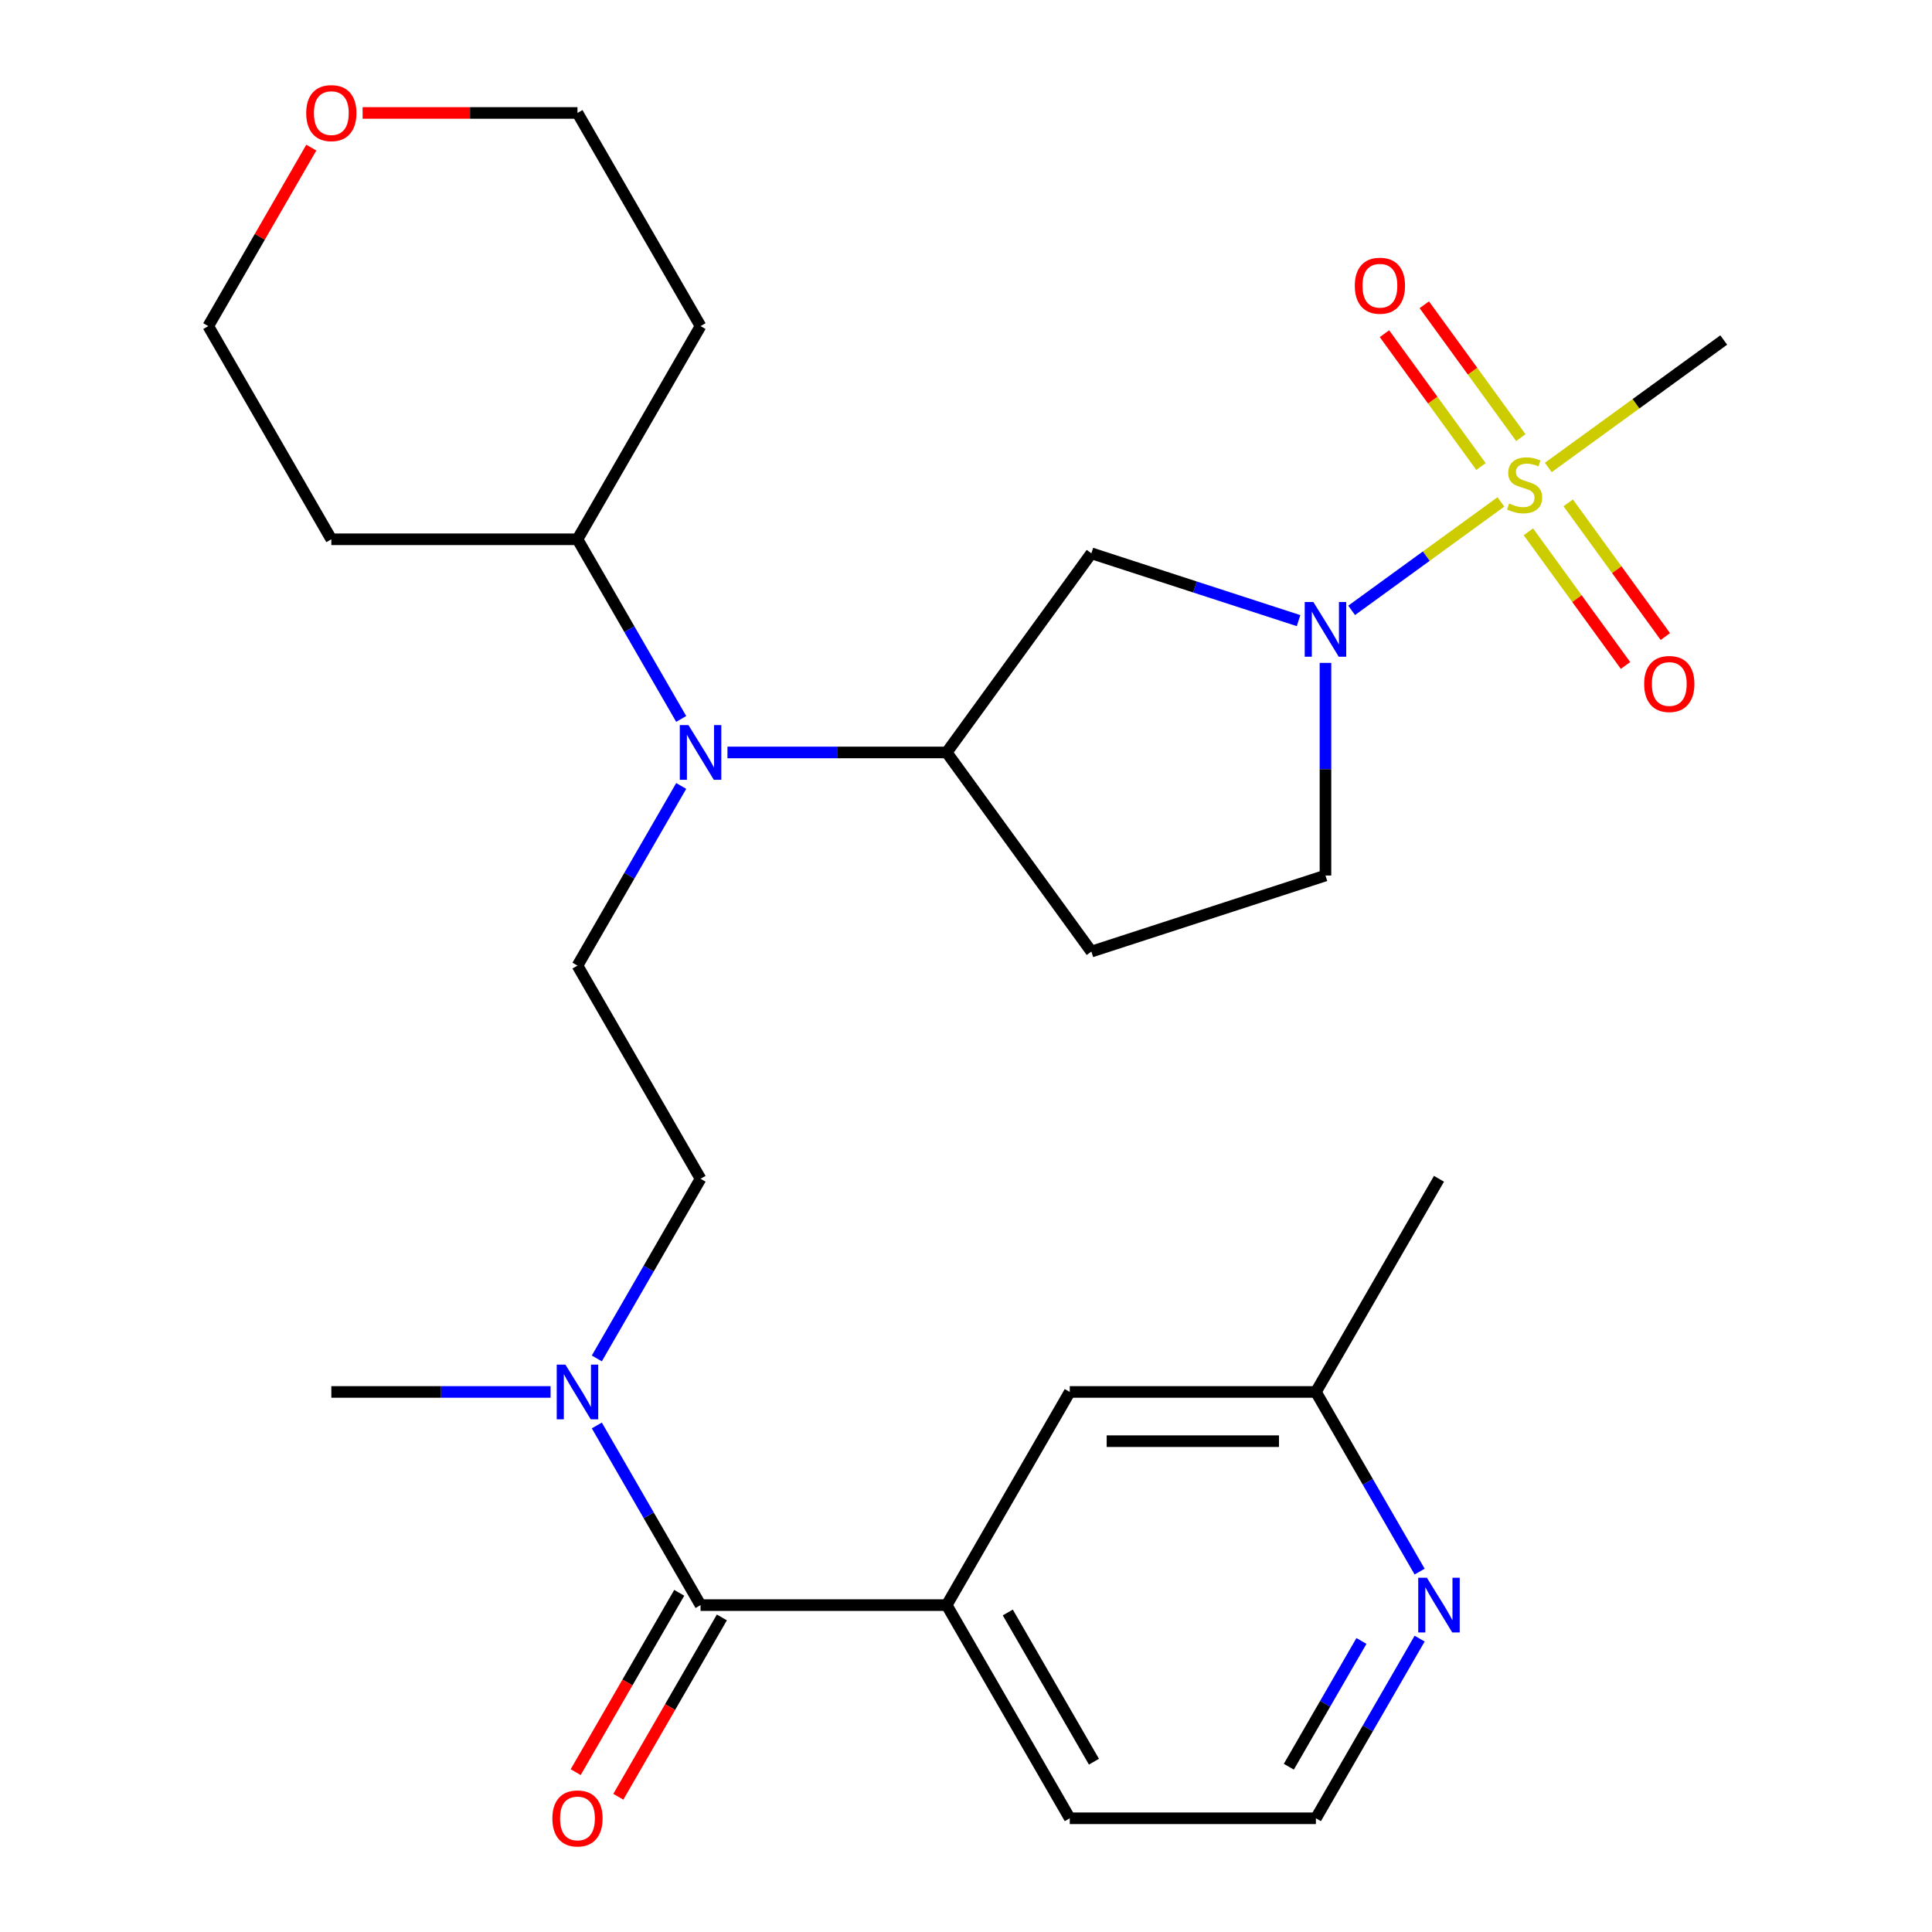<?xml version='1.0' encoding='iso-8859-1'?>
<svg version='1.1' baseProfile='full'
              xmlns='http://www.w3.org/2000/svg'
                      xmlns:rdkit='http://www.rdkit.org/xml'
                      xmlns:xlink='http://www.w3.org/1999/xlink'
                  xml:space='preserve'
width='1000px' height='1000px' viewBox='0 0 1000 1000'>
<!-- END OF HEADER -->
<rect style='opacity:1.0;fill:#FFFFFF;stroke:none' width='1000' height='1000' x='0' y='0'> </rect>
<path class='bond-0' d='M 776.867,259.789 L 738.237,287.856' style='fill:none;fill-rule:evenodd;stroke:#CCCC00;stroke-width:6px;stroke-linecap:butt;stroke-linejoin:miter;stroke-opacity:1' />
<path class='bond-0' d='M 738.237,287.856 L 699.606,315.922' style='fill:none;fill-rule:evenodd;stroke:#0000FF;stroke-width:6px;stroke-linecap:butt;stroke-linejoin:miter;stroke-opacity:1' />
<path class='bond-8' d='M 787.174,226.508 L 762.193,192.125' style='fill:none;fill-rule:evenodd;stroke:#CCCC00;stroke-width:6px;stroke-linecap:butt;stroke-linejoin:miter;stroke-opacity:1' />
<path class='bond-8' d='M 762.193,192.125 L 737.212,157.742' style='fill:none;fill-rule:evenodd;stroke:#FF0000;stroke-width:6px;stroke-linecap:butt;stroke-linejoin:miter;stroke-opacity:1' />
<path class='bond-8' d='M 766.56,241.485 L 741.579,207.102' style='fill:none;fill-rule:evenodd;stroke:#CCCC00;stroke-width:6px;stroke-linecap:butt;stroke-linejoin:miter;stroke-opacity:1' />
<path class='bond-8' d='M 741.579,207.102 L 716.598,172.719' style='fill:none;fill-rule:evenodd;stroke:#FF0000;stroke-width:6px;stroke-linecap:butt;stroke-linejoin:miter;stroke-opacity:1' />
<path class='bond-9' d='M 791.09,275.248 L 816.231,309.851' style='fill:none;fill-rule:evenodd;stroke:#CCCC00;stroke-width:6px;stroke-linecap:butt;stroke-linejoin:miter;stroke-opacity:1' />
<path class='bond-9' d='M 816.231,309.851 L 841.371,344.455' style='fill:none;fill-rule:evenodd;stroke:#FF0000;stroke-width:6px;stroke-linecap:butt;stroke-linejoin:miter;stroke-opacity:1' />
<path class='bond-9' d='M 811.704,260.271 L 836.845,294.874' style='fill:none;fill-rule:evenodd;stroke:#CCCC00;stroke-width:6px;stroke-linecap:butt;stroke-linejoin:miter;stroke-opacity:1' />
<path class='bond-9' d='M 836.845,294.874 L 861.986,329.478' style='fill:none;fill-rule:evenodd;stroke:#FF0000;stroke-width:6px;stroke-linecap:butt;stroke-linejoin:miter;stroke-opacity:1' />
<path class='bond-19' d='M 801.397,241.967 L 846.8,208.98' style='fill:none;fill-rule:evenodd;stroke:#CCCC00;stroke-width:6px;stroke-linecap:butt;stroke-linejoin:miter;stroke-opacity:1' />
<path class='bond-19' d='M 846.8,208.98 L 892.203,175.992' style='fill:none;fill-rule:evenodd;stroke:#000000;stroke-width:6px;stroke-linecap:butt;stroke-linejoin:miter;stroke-opacity:1' />
<path class='bond-2' d='M 672.135,321.239 L 618.514,303.817' style='fill:none;fill-rule:evenodd;stroke:#0000FF;stroke-width:6px;stroke-linecap:butt;stroke-linejoin:miter;stroke-opacity:1' />
<path class='bond-2' d='M 618.514,303.817 L 564.893,286.394' style='fill:none;fill-rule:evenodd;stroke:#000000;stroke-width:6px;stroke-linecap:butt;stroke-linejoin:miter;stroke-opacity:1' />
<path class='bond-11' d='M 686.06,343.109 L 686.06,398.138' style='fill:none;fill-rule:evenodd;stroke:#0000FF;stroke-width:6px;stroke-linecap:butt;stroke-linejoin:miter;stroke-opacity:1' />
<path class='bond-11' d='M 686.06,398.138 L 686.06,453.167' style='fill:none;fill-rule:evenodd;stroke:#000000;stroke-width:6px;stroke-linecap:butt;stroke-linejoin:miter;stroke-opacity:1' />
<path class='bond-1' d='M 362.603,830.804 L 335.76,784.309' style='fill:none;fill-rule:evenodd;stroke:#000000;stroke-width:6px;stroke-linecap:butt;stroke-linejoin:miter;stroke-opacity:1' />
<path class='bond-1' d='M 335.76,784.309 L 308.916,737.814' style='fill:none;fill-rule:evenodd;stroke:#0000FF;stroke-width:6px;stroke-linecap:butt;stroke-linejoin:miter;stroke-opacity:1' />
<path class='bond-5' d='M 362.603,830.804 L 490.007,830.804' style='fill:none;fill-rule:evenodd;stroke:#000000;stroke-width:6px;stroke-linecap:butt;stroke-linejoin:miter;stroke-opacity:1' />
<path class='bond-13' d='M 351.57,824.434 L 324.772,870.848' style='fill:none;fill-rule:evenodd;stroke:#000000;stroke-width:6px;stroke-linecap:butt;stroke-linejoin:miter;stroke-opacity:1' />
<path class='bond-13' d='M 324.772,870.848 L 297.975,917.263' style='fill:none;fill-rule:evenodd;stroke:#FF0000;stroke-width:6px;stroke-linecap:butt;stroke-linejoin:miter;stroke-opacity:1' />
<path class='bond-13' d='M 373.637,837.174 L 346.839,883.589' style='fill:none;fill-rule:evenodd;stroke:#000000;stroke-width:6px;stroke-linecap:butt;stroke-linejoin:miter;stroke-opacity:1' />
<path class='bond-13' d='M 346.839,883.589 L 320.042,930.003' style='fill:none;fill-rule:evenodd;stroke:#FF0000;stroke-width:6px;stroke-linecap:butt;stroke-linejoin:miter;stroke-opacity:1' />
<path class='bond-3' d='M 564.893,286.394 L 490.007,389.466' style='fill:none;fill-rule:evenodd;stroke:#000000;stroke-width:6px;stroke-linecap:butt;stroke-linejoin:miter;stroke-opacity:1' />
<path class='bond-4' d='M 490.007,389.466 L 433.268,389.466' style='fill:none;fill-rule:evenodd;stroke:#000000;stroke-width:6px;stroke-linecap:butt;stroke-linejoin:miter;stroke-opacity:1' />
<path class='bond-4' d='M 433.268,389.466 L 376.528,389.466' style='fill:none;fill-rule:evenodd;stroke:#0000FF;stroke-width:6px;stroke-linecap:butt;stroke-linejoin:miter;stroke-opacity:1' />
<path class='bond-28' d='M 490.007,389.466 L 564.893,492.537' style='fill:none;fill-rule:evenodd;stroke:#000000;stroke-width:6px;stroke-linecap:butt;stroke-linejoin:miter;stroke-opacity:1' />
<path class='bond-7' d='M 352.589,406.811 L 325.745,453.305' style='fill:none;fill-rule:evenodd;stroke:#0000FF;stroke-width:6px;stroke-linecap:butt;stroke-linejoin:miter;stroke-opacity:1' />
<path class='bond-7' d='M 325.745,453.305 L 298.902,499.8' style='fill:none;fill-rule:evenodd;stroke:#000000;stroke-width:6px;stroke-linecap:butt;stroke-linejoin:miter;stroke-opacity:1' />
<path class='bond-16' d='M 352.589,372.121 L 325.745,325.626' style='fill:none;fill-rule:evenodd;stroke:#0000FF;stroke-width:6px;stroke-linecap:butt;stroke-linejoin:miter;stroke-opacity:1' />
<path class='bond-16' d='M 325.745,325.626 L 298.902,279.131' style='fill:none;fill-rule:evenodd;stroke:#000000;stroke-width:6px;stroke-linecap:butt;stroke-linejoin:miter;stroke-opacity:1' />
<path class='bond-14' d='M 490.007,830.804 L 553.708,720.469' style='fill:none;fill-rule:evenodd;stroke:#000000;stroke-width:6px;stroke-linecap:butt;stroke-linejoin:miter;stroke-opacity:1' />
<path class='bond-23' d='M 490.007,830.804 L 553.708,941.138' style='fill:none;fill-rule:evenodd;stroke:#000000;stroke-width:6px;stroke-linecap:butt;stroke-linejoin:miter;stroke-opacity:1' />
<path class='bond-23' d='M 521.629,834.614 L 566.22,911.848' style='fill:none;fill-rule:evenodd;stroke:#000000;stroke-width:6px;stroke-linecap:butt;stroke-linejoin:miter;stroke-opacity:1' />
<path class='bond-6' d='M 308.916,703.124 L 335.76,656.629' style='fill:none;fill-rule:evenodd;stroke:#0000FF;stroke-width:6px;stroke-linecap:butt;stroke-linejoin:miter;stroke-opacity:1' />
<path class='bond-6' d='M 335.76,656.629 L 362.603,610.135' style='fill:none;fill-rule:evenodd;stroke:#000000;stroke-width:6px;stroke-linecap:butt;stroke-linejoin:miter;stroke-opacity:1' />
<path class='bond-26' d='M 284.977,720.469 L 228.238,720.469' style='fill:none;fill-rule:evenodd;stroke:#0000FF;stroke-width:6px;stroke-linecap:butt;stroke-linejoin:miter;stroke-opacity:1' />
<path class='bond-26' d='M 228.238,720.469 L 171.498,720.469' style='fill:none;fill-rule:evenodd;stroke:#000000;stroke-width:6px;stroke-linecap:butt;stroke-linejoin:miter;stroke-opacity:1' />
<path class='bond-15' d='M 298.902,499.8 L 362.603,610.135' style='fill:none;fill-rule:evenodd;stroke:#000000;stroke-width:6px;stroke-linecap:butt;stroke-linejoin:miter;stroke-opacity:1' />
<path class='bond-10' d='M 564.893,492.537 L 686.06,453.167' style='fill:none;fill-rule:evenodd;stroke:#000000;stroke-width:6px;stroke-linecap:butt;stroke-linejoin:miter;stroke-opacity:1' />
<path class='bond-12' d='M 734.799,848.149 L 707.956,894.644' style='fill:none;fill-rule:evenodd;stroke:#0000FF;stroke-width:6px;stroke-linecap:butt;stroke-linejoin:miter;stroke-opacity:1' />
<path class='bond-12' d='M 707.956,894.644 L 681.112,941.138' style='fill:none;fill-rule:evenodd;stroke:#000000;stroke-width:6px;stroke-linecap:butt;stroke-linejoin:miter;stroke-opacity:1' />
<path class='bond-12' d='M 704.679,849.357 L 685.889,881.903' style='fill:none;fill-rule:evenodd;stroke:#0000FF;stroke-width:6px;stroke-linecap:butt;stroke-linejoin:miter;stroke-opacity:1' />
<path class='bond-12' d='M 685.889,881.903 L 667.098,914.45' style='fill:none;fill-rule:evenodd;stroke:#000000;stroke-width:6px;stroke-linecap:butt;stroke-linejoin:miter;stroke-opacity:1' />
<path class='bond-30' d='M 734.799,813.459 L 707.956,766.964' style='fill:none;fill-rule:evenodd;stroke:#0000FF;stroke-width:6px;stroke-linecap:butt;stroke-linejoin:miter;stroke-opacity:1' />
<path class='bond-30' d='M 707.956,766.964 L 681.112,720.469' style='fill:none;fill-rule:evenodd;stroke:#000000;stroke-width:6px;stroke-linecap:butt;stroke-linejoin:miter;stroke-opacity:1' />
<path class='bond-18' d='M 553.708,720.469 L 681.112,720.469' style='fill:none;fill-rule:evenodd;stroke:#000000;stroke-width:6px;stroke-linecap:butt;stroke-linejoin:miter;stroke-opacity:1' />
<path class='bond-18' d='M 572.819,745.95 L 662.001,745.95' style='fill:none;fill-rule:evenodd;stroke:#000000;stroke-width:6px;stroke-linecap:butt;stroke-linejoin:miter;stroke-opacity:1' />
<path class='bond-21' d='M 298.902,279.131 L 171.498,279.131' style='fill:none;fill-rule:evenodd;stroke:#000000;stroke-width:6px;stroke-linecap:butt;stroke-linejoin:miter;stroke-opacity:1' />
<path class='bond-22' d='M 298.902,279.131 L 362.603,168.797' style='fill:none;fill-rule:evenodd;stroke:#000000;stroke-width:6px;stroke-linecap:butt;stroke-linejoin:miter;stroke-opacity:1' />
<path class='bond-17' d='M 187.683,58.462 L 243.293,58.462' style='fill:none;fill-rule:evenodd;stroke:#FF0000;stroke-width:6px;stroke-linecap:butt;stroke-linejoin:miter;stroke-opacity:1' />
<path class='bond-17' d='M 243.293,58.462 L 298.902,58.462' style='fill:none;fill-rule:evenodd;stroke:#000000;stroke-width:6px;stroke-linecap:butt;stroke-linejoin:miter;stroke-opacity:1' />
<path class='bond-29' d='M 161.138,76.407 L 134.467,122.602' style='fill:none;fill-rule:evenodd;stroke:#FF0000;stroke-width:6px;stroke-linecap:butt;stroke-linejoin:miter;stroke-opacity:1' />
<path class='bond-29' d='M 134.467,122.602 L 107.797,168.797' style='fill:none;fill-rule:evenodd;stroke:#000000;stroke-width:6px;stroke-linecap:butt;stroke-linejoin:miter;stroke-opacity:1' />
<path class='bond-27' d='M 681.112,720.469 L 744.813,610.135' style='fill:none;fill-rule:evenodd;stroke:#000000;stroke-width:6px;stroke-linecap:butt;stroke-linejoin:miter;stroke-opacity:1' />
<path class='bond-20' d='M 681.112,941.138 L 553.708,941.138' style='fill:none;fill-rule:evenodd;stroke:#000000;stroke-width:6px;stroke-linecap:butt;stroke-linejoin:miter;stroke-opacity:1' />
<path class='bond-24' d='M 171.498,279.131 L 107.797,168.797' style='fill:none;fill-rule:evenodd;stroke:#000000;stroke-width:6px;stroke-linecap:butt;stroke-linejoin:miter;stroke-opacity:1' />
<path class='bond-25' d='M 362.603,168.797 L 298.902,58.462' style='fill:none;fill-rule:evenodd;stroke:#000000;stroke-width:6px;stroke-linecap:butt;stroke-linejoin:miter;stroke-opacity:1' />
<path  class='atom-0' d='M 781.132 260.598
Q 781.452 260.718, 782.772 261.278
Q 784.092 261.838, 785.532 262.198
Q 787.012 262.518, 788.452 262.518
Q 791.132 262.518, 792.692 261.238
Q 794.252 259.918, 794.252 257.638
Q 794.252 256.078, 793.452 255.118
Q 792.692 254.158, 791.492 253.638
Q 790.292 253.118, 788.292 252.518
Q 785.772 251.758, 784.252 251.038
Q 782.772 250.318, 781.692 248.798
Q 780.652 247.278, 780.652 244.718
Q 780.652 241.158, 783.052 238.958
Q 785.492 236.758, 790.292 236.758
Q 793.572 236.758, 797.292 238.318
L 796.372 241.398
Q 792.972 239.998, 790.412 239.998
Q 787.652 239.998, 786.132 241.158
Q 784.612 242.278, 784.652 244.238
Q 784.652 245.758, 785.412 246.678
Q 786.212 247.598, 787.332 248.118
Q 788.492 248.638, 790.412 249.238
Q 792.972 250.038, 794.492 250.838
Q 796.012 251.638, 797.092 253.278
Q 798.212 254.878, 798.212 257.638
Q 798.212 261.558, 795.572 263.678
Q 792.972 265.758, 788.612 265.758
Q 786.092 265.758, 784.172 265.198
Q 782.292 264.678, 780.052 263.758
L 781.132 260.598
' fill='#CCCC00'/>
<path  class='atom-1' d='M 679.8 311.604
L 689.08 326.604
Q 690 328.084, 691.48 330.764
Q 692.96 333.444, 693.04 333.604
L 693.04 311.604
L 696.8 311.604
L 696.8 339.924
L 692.92 339.924
L 682.96 323.524
Q 681.8 321.604, 680.56 319.404
Q 679.36 317.204, 679 316.524
L 679 339.924
L 675.32 339.924
L 675.32 311.604
L 679.8 311.604
' fill='#0000FF'/>
<path  class='atom-5' d='M 356.343 375.306
L 365.623 390.306
Q 366.543 391.786, 368.023 394.466
Q 369.503 397.146, 369.583 397.306
L 369.583 375.306
L 373.343 375.306
L 373.343 403.626
L 369.463 403.626
L 359.503 387.226
Q 358.343 385.306, 357.103 383.106
Q 355.903 380.906, 355.543 380.226
L 355.543 403.626
L 351.863 403.626
L 351.863 375.306
L 356.343 375.306
' fill='#0000FF'/>
<path  class='atom-7' d='M 292.642 706.309
L 301.922 721.309
Q 302.842 722.789, 304.322 725.469
Q 305.802 728.149, 305.882 728.309
L 305.882 706.309
L 309.642 706.309
L 309.642 734.629
L 305.762 734.629
L 295.802 718.229
Q 294.642 716.309, 293.402 714.109
Q 292.202 711.909, 291.842 711.229
L 291.842 734.629
L 288.162 734.629
L 288.162 706.309
L 292.642 706.309
' fill='#0000FF'/>
<path  class='atom-9' d='M 701.246 147.887
Q 701.246 141.087, 704.606 137.287
Q 707.966 133.487, 714.246 133.487
Q 720.526 133.487, 723.886 137.287
Q 727.246 141.087, 727.246 147.887
Q 727.246 154.767, 723.846 158.687
Q 720.446 162.567, 714.246 162.567
Q 708.006 162.567, 704.606 158.687
Q 701.246 154.807, 701.246 147.887
M 714.246 159.367
Q 718.566 159.367, 720.886 156.487
Q 723.246 153.567, 723.246 147.887
Q 723.246 142.327, 720.886 139.527
Q 718.566 136.687, 714.246 136.687
Q 709.926 136.687, 707.566 139.487
Q 705.246 142.287, 705.246 147.887
Q 705.246 153.607, 707.566 156.487
Q 709.926 159.367, 714.246 159.367
' fill='#FF0000'/>
<path  class='atom-10' d='M 851.018 354.03
Q 851.018 347.23, 854.378 343.43
Q 857.738 339.63, 864.018 339.63
Q 870.298 339.63, 873.658 343.43
Q 877.018 347.23, 877.018 354.03
Q 877.018 360.91, 873.618 364.83
Q 870.218 368.71, 864.018 368.71
Q 857.778 368.71, 854.378 364.83
Q 851.018 360.95, 851.018 354.03
M 864.018 365.51
Q 868.338 365.51, 870.658 362.63
Q 873.018 359.71, 873.018 354.03
Q 873.018 348.47, 870.658 345.67
Q 868.338 342.83, 864.018 342.83
Q 859.698 342.83, 857.338 345.63
Q 855.018 348.43, 855.018 354.03
Q 855.018 359.75, 857.338 362.63
Q 859.698 365.51, 864.018 365.51
' fill='#FF0000'/>
<path  class='atom-13' d='M 738.553 816.644
L 747.833 831.644
Q 748.753 833.124, 750.233 835.804
Q 751.713 838.484, 751.793 838.644
L 751.793 816.644
L 755.553 816.644
L 755.553 844.964
L 751.673 844.964
L 741.713 828.564
Q 740.553 826.644, 739.313 824.444
Q 738.113 822.244, 737.753 821.564
L 737.753 844.964
L 734.073 844.964
L 734.073 816.644
L 738.553 816.644
' fill='#0000FF'/>
<path  class='atom-14' d='M 285.902 941.218
Q 285.902 934.418, 289.262 930.618
Q 292.622 926.818, 298.902 926.818
Q 305.182 926.818, 308.542 930.618
Q 311.902 934.418, 311.902 941.218
Q 311.902 948.098, 308.502 952.018
Q 305.102 955.898, 298.902 955.898
Q 292.662 955.898, 289.262 952.018
Q 285.902 948.138, 285.902 941.218
M 298.902 952.698
Q 303.222 952.698, 305.542 949.818
Q 307.902 946.898, 307.902 941.218
Q 307.902 935.658, 305.542 932.858
Q 303.222 930.018, 298.902 930.018
Q 294.582 930.018, 292.222 932.818
Q 289.902 935.618, 289.902 941.218
Q 289.902 946.938, 292.222 949.818
Q 294.582 952.698, 298.902 952.698
' fill='#FF0000'/>
<path  class='atom-18' d='M 158.498 58.542
Q 158.498 51.742, 161.858 47.942
Q 165.218 44.142, 171.498 44.142
Q 177.778 44.142, 181.138 47.942
Q 184.498 51.742, 184.498 58.542
Q 184.498 65.422, 181.098 69.342
Q 177.698 73.222, 171.498 73.222
Q 165.258 73.222, 161.858 69.342
Q 158.498 65.462, 158.498 58.542
M 171.498 70.022
Q 175.818 70.022, 178.138 67.142
Q 180.498 64.222, 180.498 58.542
Q 180.498 52.982, 178.138 50.182
Q 175.818 47.342, 171.498 47.342
Q 167.178 47.342, 164.818 50.142
Q 162.498 52.942, 162.498 58.542
Q 162.498 64.262, 164.818 67.142
Q 167.178 70.022, 171.498 70.022
' fill='#FF0000'/>
</svg>
